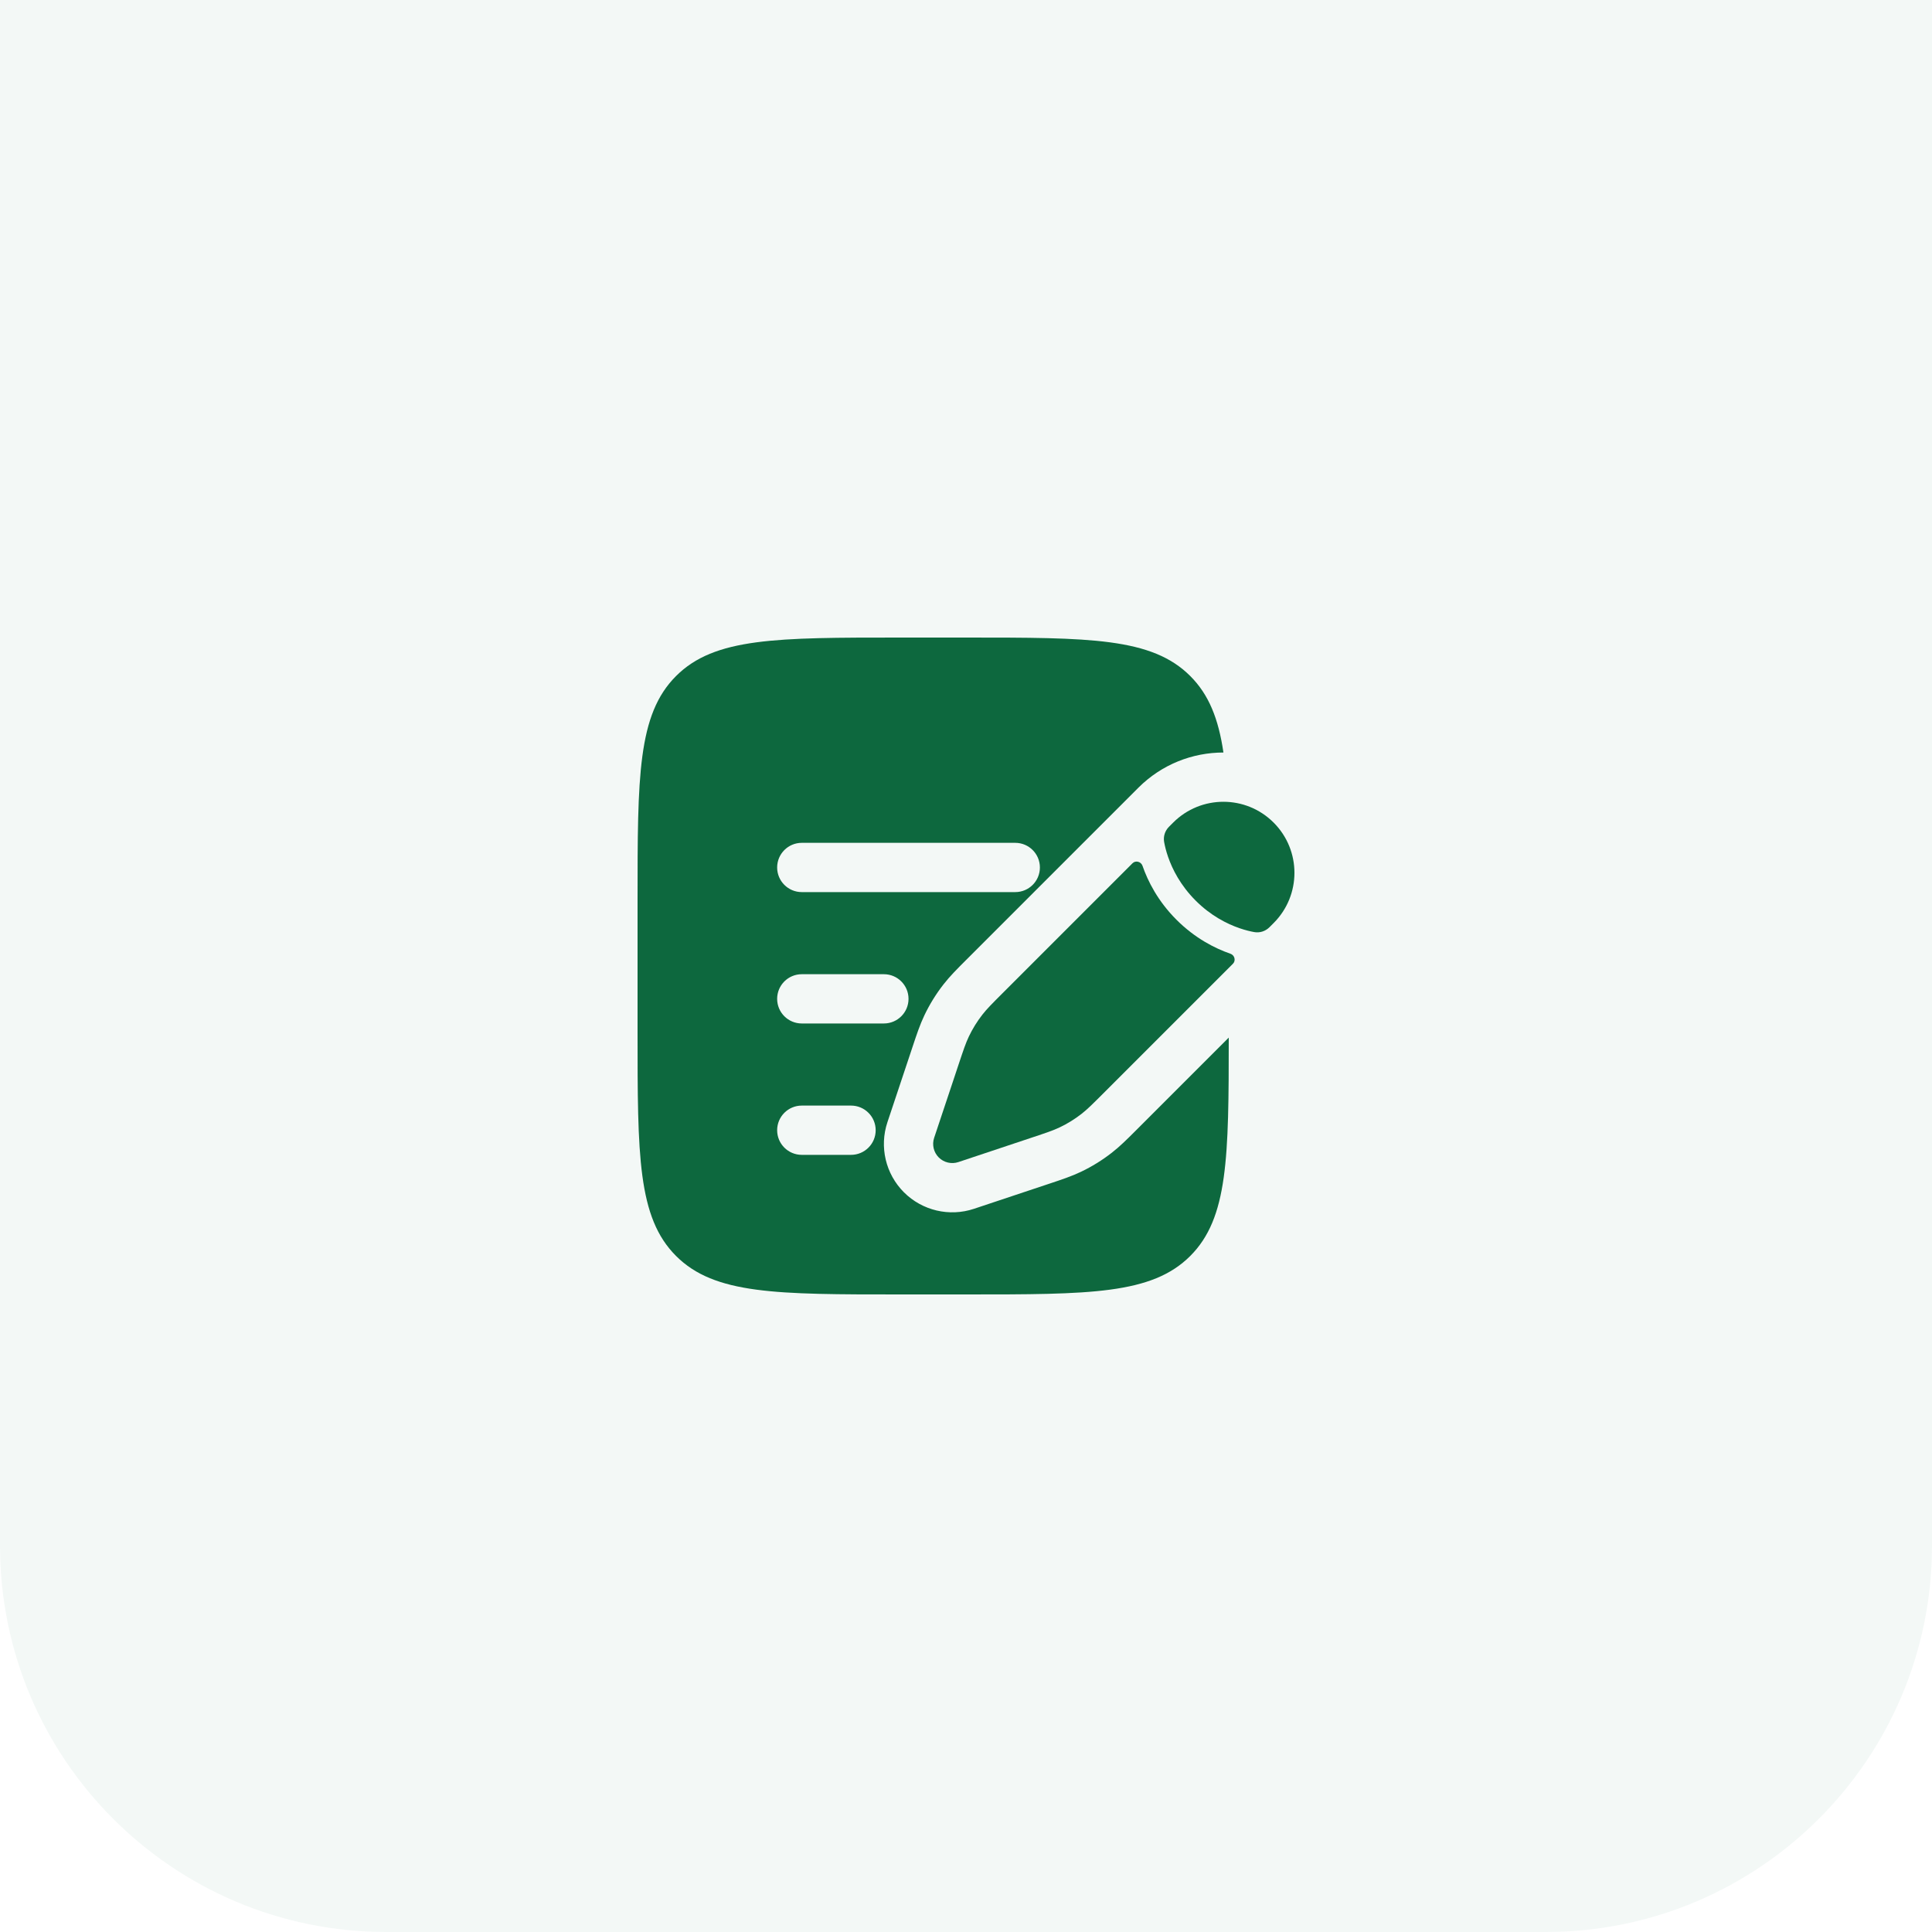 <svg width="100" height="100" viewBox="0 0 100 100" fill="none" xmlns="http://www.w3.org/2000/svg">
<path opacity="0.05" d="M0 0H100V80C100 91.046 91.046 100 80 100H20C8.954 100 0 91.046 0 80V0Z" fill="#0D683E"/>
<path d="M55.982 57.652C56.279 57.42 56.549 57.15 57.089 56.611L63.817 49.883C63.979 49.721 63.905 49.44 63.687 49.365C62.893 49.09 61.86 48.572 60.894 47.606C59.928 46.64 59.41 45.606 59.135 44.812C59.059 44.595 58.779 44.521 58.617 44.683L51.889 51.411C51.349 51.951 51.08 52.22 50.848 52.518C50.574 52.869 50.339 53.248 50.148 53.65C49.985 53.991 49.865 54.353 49.623 55.077L49.312 56.013L48.816 57.5L48.351 58.895C48.232 59.251 48.325 59.644 48.59 59.91C48.856 60.175 49.249 60.268 49.605 60.149L51 59.684L52.487 59.188L53.423 58.876C54.147 58.635 54.509 58.514 54.849 58.352C55.251 58.161 55.631 57.926 55.982 57.652Z" fill="#0D683E"/>
<path d="M65.923 47.777C67.359 46.341 67.359 44.013 65.923 42.577C64.487 41.141 62.159 41.141 60.723 42.577L60.507 42.793C60.298 43.002 60.204 43.293 60.256 43.584C60.289 43.767 60.349 44.034 60.46 44.353C60.681 44.99 61.099 45.827 61.886 46.614C62.672 47.401 63.51 47.819 64.147 48.04C64.466 48.151 64.733 48.211 64.916 48.244C65.206 48.296 65.498 48.202 65.707 47.993L65.923 47.777Z" fill="#0D683E"/>
<path fill-rule="evenodd" clip-rule="evenodd" d="M34.992 34.992C33 36.983 33 40.189 33 46.6V53.4C33 59.811 33 63.017 34.992 65.008C36.983 67 40.189 67 46.6 67H50C56.411 67 59.617 67 61.608 65.008C63.568 63.048 63.599 59.914 63.6 53.706L58.809 58.497C58.35 58.956 57.975 59.332 57.55 59.663C57.053 60.051 56.516 60.383 55.947 60.654C55.461 60.885 54.957 61.053 54.342 61.258L50.412 62.568C49.139 62.992 47.736 62.661 46.787 61.713C45.839 60.764 45.508 59.361 45.932 58.088L46.397 56.694L47.205 54.271L47.242 54.159C47.447 53.543 47.615 53.039 47.846 52.553C48.117 51.984 48.449 51.447 48.837 50.95C49.168 50.525 49.544 50.15 50.003 49.691L56.814 42.88L58.704 40.99L58.92 40.774C60.136 39.558 61.73 38.95 63.325 38.95C63.067 37.198 62.57 35.953 61.608 34.992C59.617 33 56.411 33 50 33H46.6C40.189 33 36.983 33 34.992 34.992ZM40.225 44.9C40.225 44.196 40.796 43.625 41.5 43.625H52.55C53.254 43.625 53.825 44.196 53.825 44.9C53.825 45.604 53.254 46.175 52.55 46.175H41.5C40.796 46.175 40.225 45.604 40.225 44.9ZM40.225 51.7C40.225 50.996 40.796 50.425 41.5 50.425H45.75C46.454 50.425 47.025 50.996 47.025 51.7C47.025 52.404 46.454 52.975 45.75 52.975H41.5C40.796 52.975 40.225 52.404 40.225 51.7ZM40.225 58.5C40.225 57.796 40.796 57.225 41.5 57.225H44.05C44.754 57.225 45.325 57.796 45.325 58.5C45.325 59.204 44.754 59.775 44.05 59.775H41.5C40.796 59.775 40.225 59.204 40.225 58.5Z" fill="#0D683E"/>
</svg>
